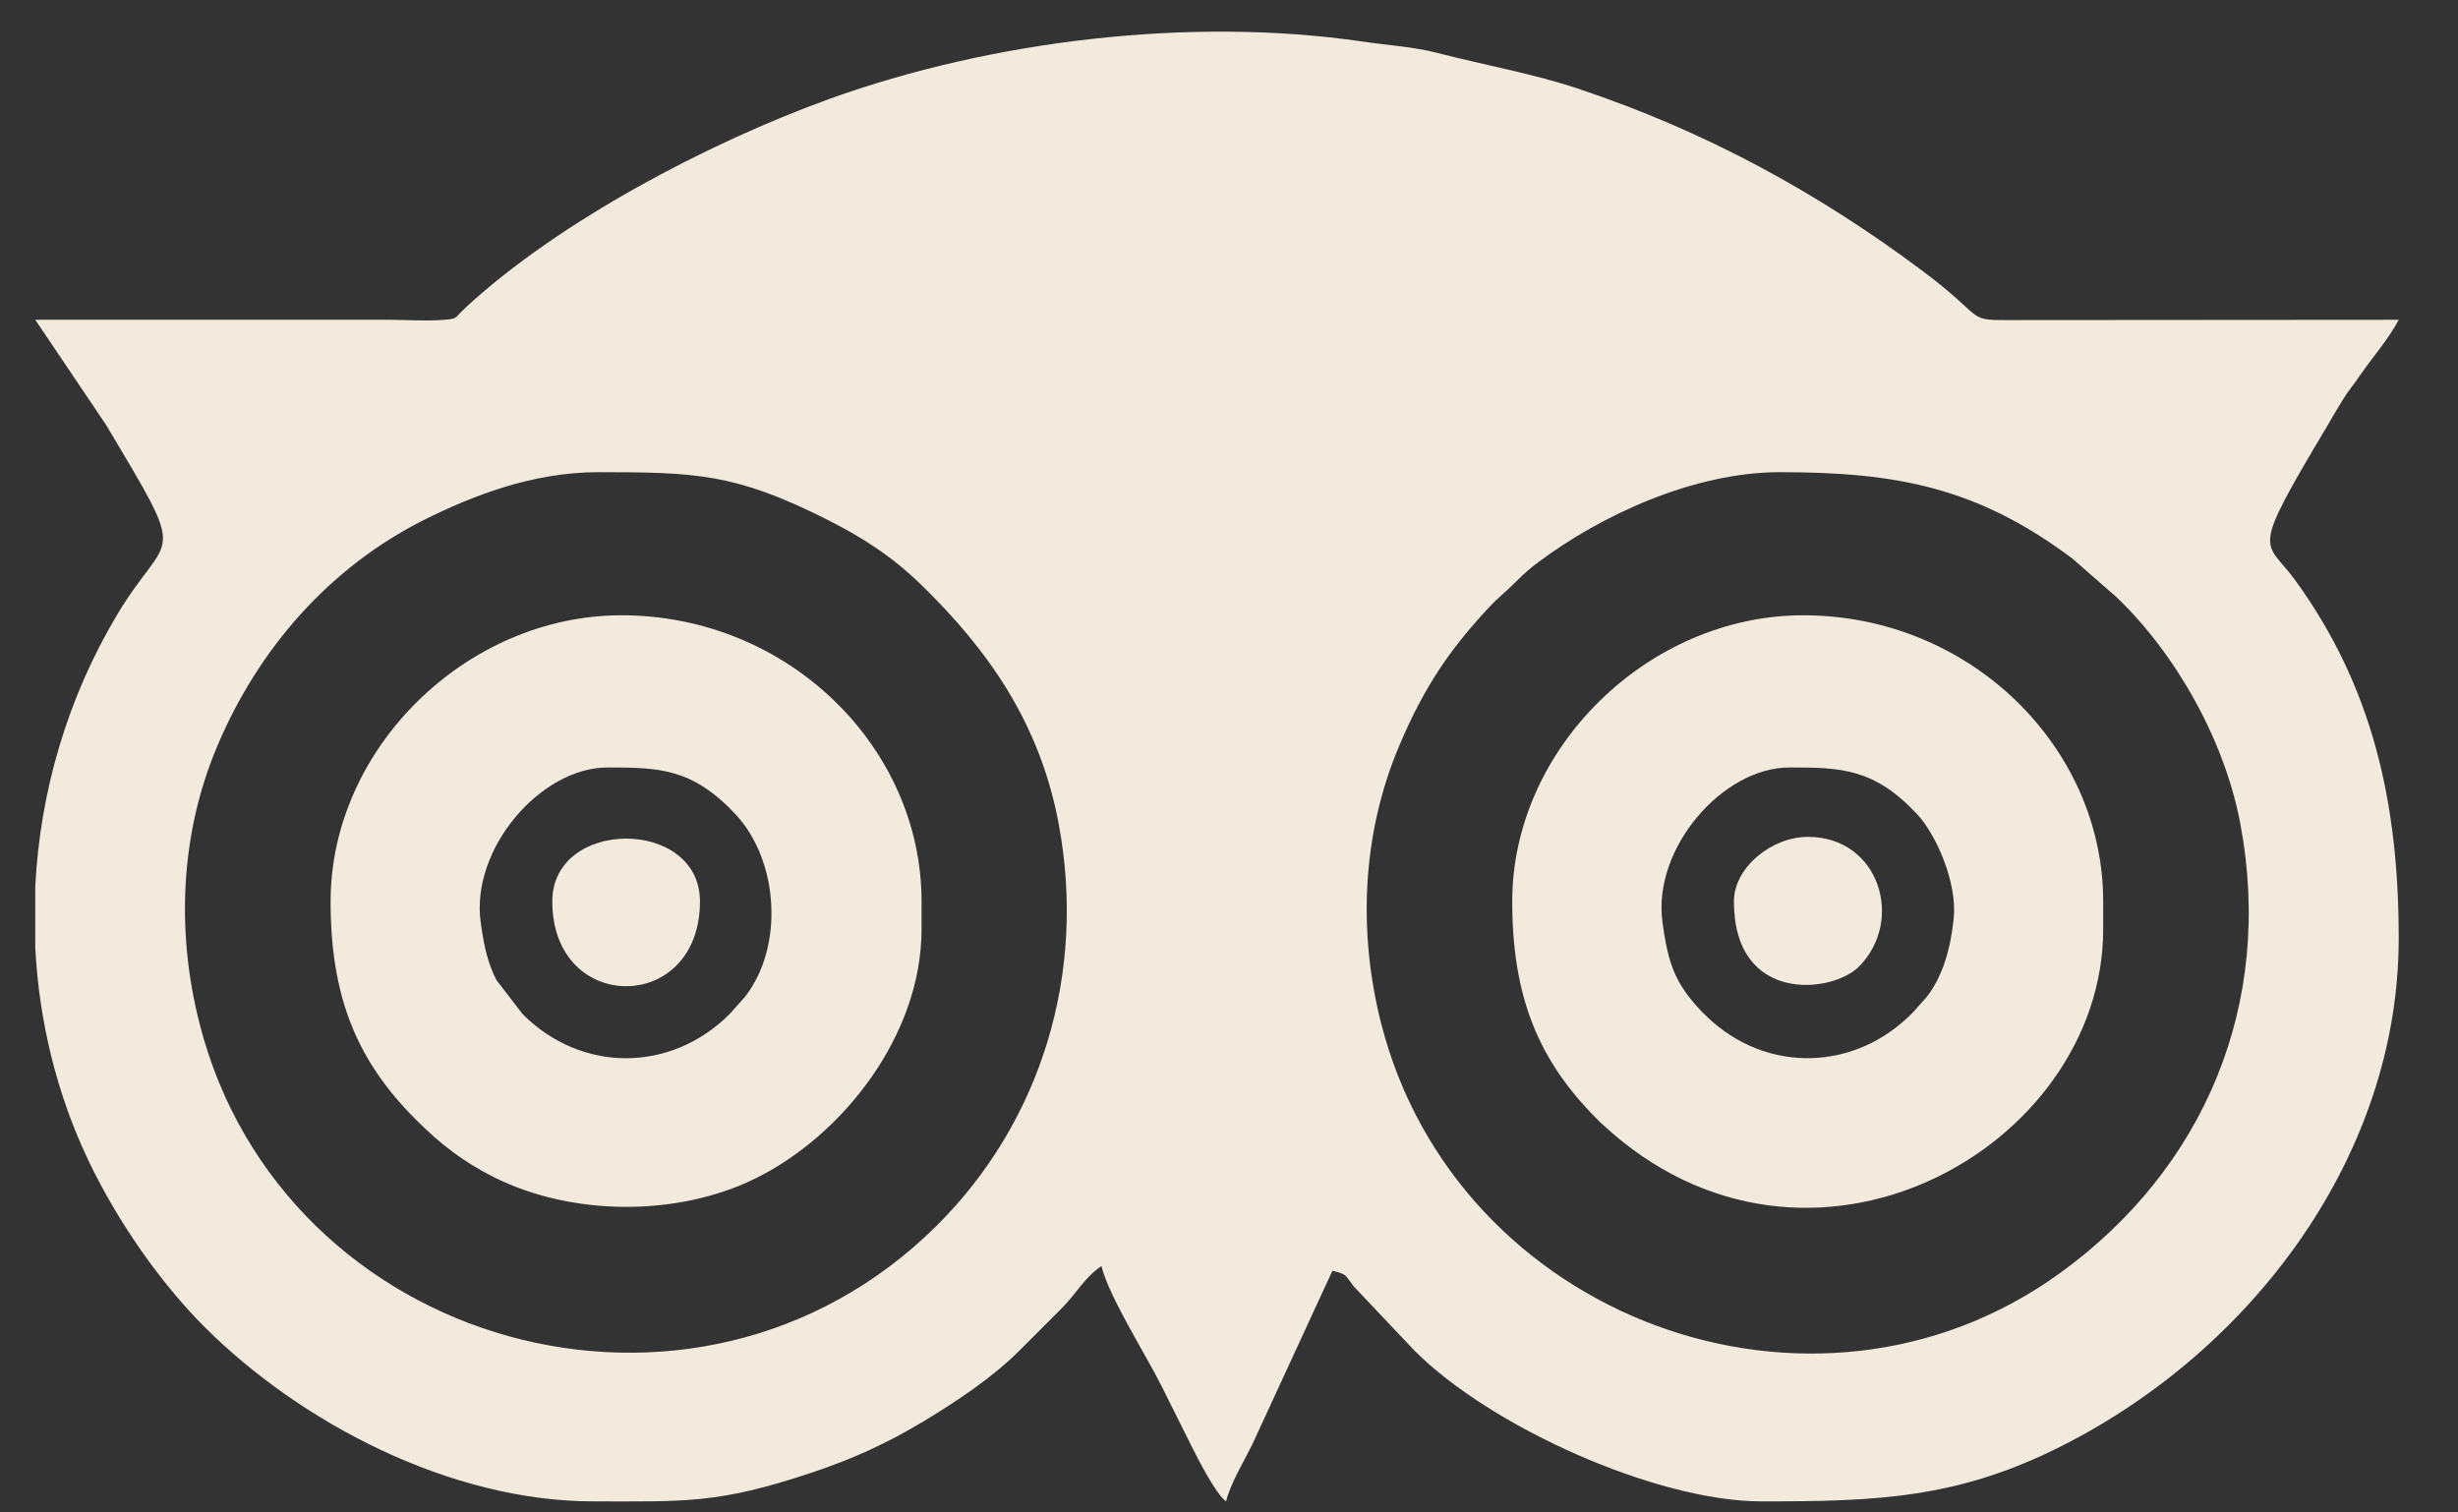 <svg width="26" height="16" viewBox="0 0 26 16" fill="none" xmlns="http://www.w3.org/2000/svg">
<rect x="0" y="0" width="26" height="16" fill="#333333" stroke="none"/>
<path fill-rule="evenodd" clip-rule="evenodd" d="M18.828 4.995C20.071 4.995 20.918 5.159 21.92 5.908L22.389 6.318C23.013 6.915 23.534 7.832 23.698 8.718C24.056 10.624 23.313 12.368 21.787 13.47C19.183 15.352 15.403 13.946 14.609 10.825C14.363 9.856 14.407 8.822 14.798 7.896C15.069 7.251 15.356 6.837 15.806 6.367L15.959 6.227C16.088 6.107 16.118 6.062 16.268 5.95C16.933 5.452 17.913 4.995 18.828 4.995ZM0.373 10.024L0.373 9.38C0.423 8.372 0.717 7.374 1.242 6.498C1.79 5.583 2.017 5.995 1.12 4.492L0.373 3.383C1.626 3.383 2.878 3.383 4.132 3.383C4.283 3.384 4.478 3.395 4.624 3.388C4.857 3.374 4.793 3.377 4.928 3.251C5.909 2.345 7.483 1.513 8.777 1.045C10.492 0.428 12.59 0.175 14.402 0.438C14.684 0.48 14.957 0.495 15.208 0.561C15.694 0.686 16.225 0.782 16.687 0.936C18.043 1.388 19.226 2.037 20.328 2.86C21.003 3.364 20.796 3.386 21.218 3.386L25.373 3.383C25.259 3.597 25.114 3.753 24.972 3.96C24.889 4.082 24.849 4.118 24.771 4.246C24.703 4.355 24.671 4.414 24.607 4.523C23.788 5.895 23.956 5.696 24.278 6.138C25.096 7.265 25.373 8.49 25.373 9.927C25.373 12.216 23.832 14.275 21.808 15.297C20.704 15.856 19.842 15.883 18.635 15.883C17.514 15.883 15.758 15.089 14.959 14.285L14.318 13.607C14.22 13.477 14.246 13.482 14.094 13.443L13.246 15.281C13.156 15.463 13.014 15.697 12.969 15.883C12.86 15.804 12.675 15.441 12.595 15.281C12.483 15.058 12.391 14.871 12.286 14.662C12.13 14.347 11.727 13.714 11.651 13.394C11.471 13.513 11.384 13.688 11.225 13.846C11.066 14.005 10.945 14.126 10.786 14.285C10.504 14.569 10.118 14.825 9.776 15.032C9.378 15.271 9.023 15.434 8.57 15.584C7.596 15.909 7.243 15.883 6.281 15.883C4.748 15.883 3.17 15.041 2.167 14.041C1.695 13.57 1.248 12.927 0.94 12.287C0.6 11.576 0.413 10.804 0.373 10.024ZM6.329 4.995C7.367 4.995 7.777 5.012 8.722 5.483C9.116 5.68 9.423 5.877 9.736 6.178C10.467 6.888 11.002 7.663 11.199 8.718C11.495 10.303 11.011 11.87 9.907 12.967C7.357 15.501 2.984 14.262 2.11 10.825C1.863 9.856 1.906 8.822 2.297 7.896C2.734 6.86 3.485 6.002 4.489 5.498C4.982 5.253 5.62 4.995 6.329 4.995Z" fill="#F2EADC"/>
<path fill-rule="evenodd" clip-rule="evenodd" d="M18.927 8.119C19.47 8.119 19.825 8.125 20.283 8.618C20.476 8.825 20.704 9.332 20.666 9.713C20.635 10.019 20.555 10.323 20.379 10.548L20.24 10.704C19.638 11.33 18.69 11.368 18.052 10.752L18.003 10.704C17.725 10.413 17.645 10.206 17.585 9.752C17.479 8.977 18.22 8.119 18.927 8.119ZM15.996 9.536C15.996 10.55 16.275 11.225 16.905 11.851C16.912 11.858 16.922 11.868 16.929 11.875C16.938 11.882 16.948 11.891 16.955 11.898C19.124 13.911 22.247 12.147 22.247 9.829V9.536C22.247 7.907 20.842 6.509 19.074 6.509C17.439 6.509 15.996 7.914 15.996 9.536Z" fill="#F2EADC"/>
<path fill-rule="evenodd" clip-rule="evenodd" d="M6.426 8.119C6.969 8.119 7.324 8.125 7.784 8.618C8.241 9.112 8.293 10.022 7.878 10.548L7.717 10.728C7.097 11.348 6.151 11.353 5.528 10.728L5.251 10.368C5.16 10.188 5.12 10.017 5.084 9.752C4.98 8.977 5.72 8.119 6.426 8.119ZM3.497 9.536C3.497 10.55 3.776 11.225 4.406 11.851C4.658 12.102 4.892 12.285 5.22 12.451C6.049 12.867 7.163 12.873 7.99 12.467C8.909 12.015 9.748 10.957 9.748 9.829V9.536C9.748 7.907 8.341 6.509 6.573 6.509C4.938 6.509 3.497 7.914 3.497 9.536Z" fill="#F2EADC"/>
<path fill-rule="evenodd" clip-rule="evenodd" d="M18.341 9.536C18.341 10.624 19.382 10.51 19.664 10.225C20.147 9.739 19.881 8.853 19.123 8.853C18.74 8.853 18.341 9.177 18.341 9.536Z" fill="#F2EADC"/>
<path fill-rule="evenodd" clip-rule="evenodd" d="M5.842 9.536C5.842 10.732 7.404 10.732 7.404 9.536C7.404 8.65 5.842 8.65 5.842 9.536Z" fill="#F2EADC"/>
</svg>
